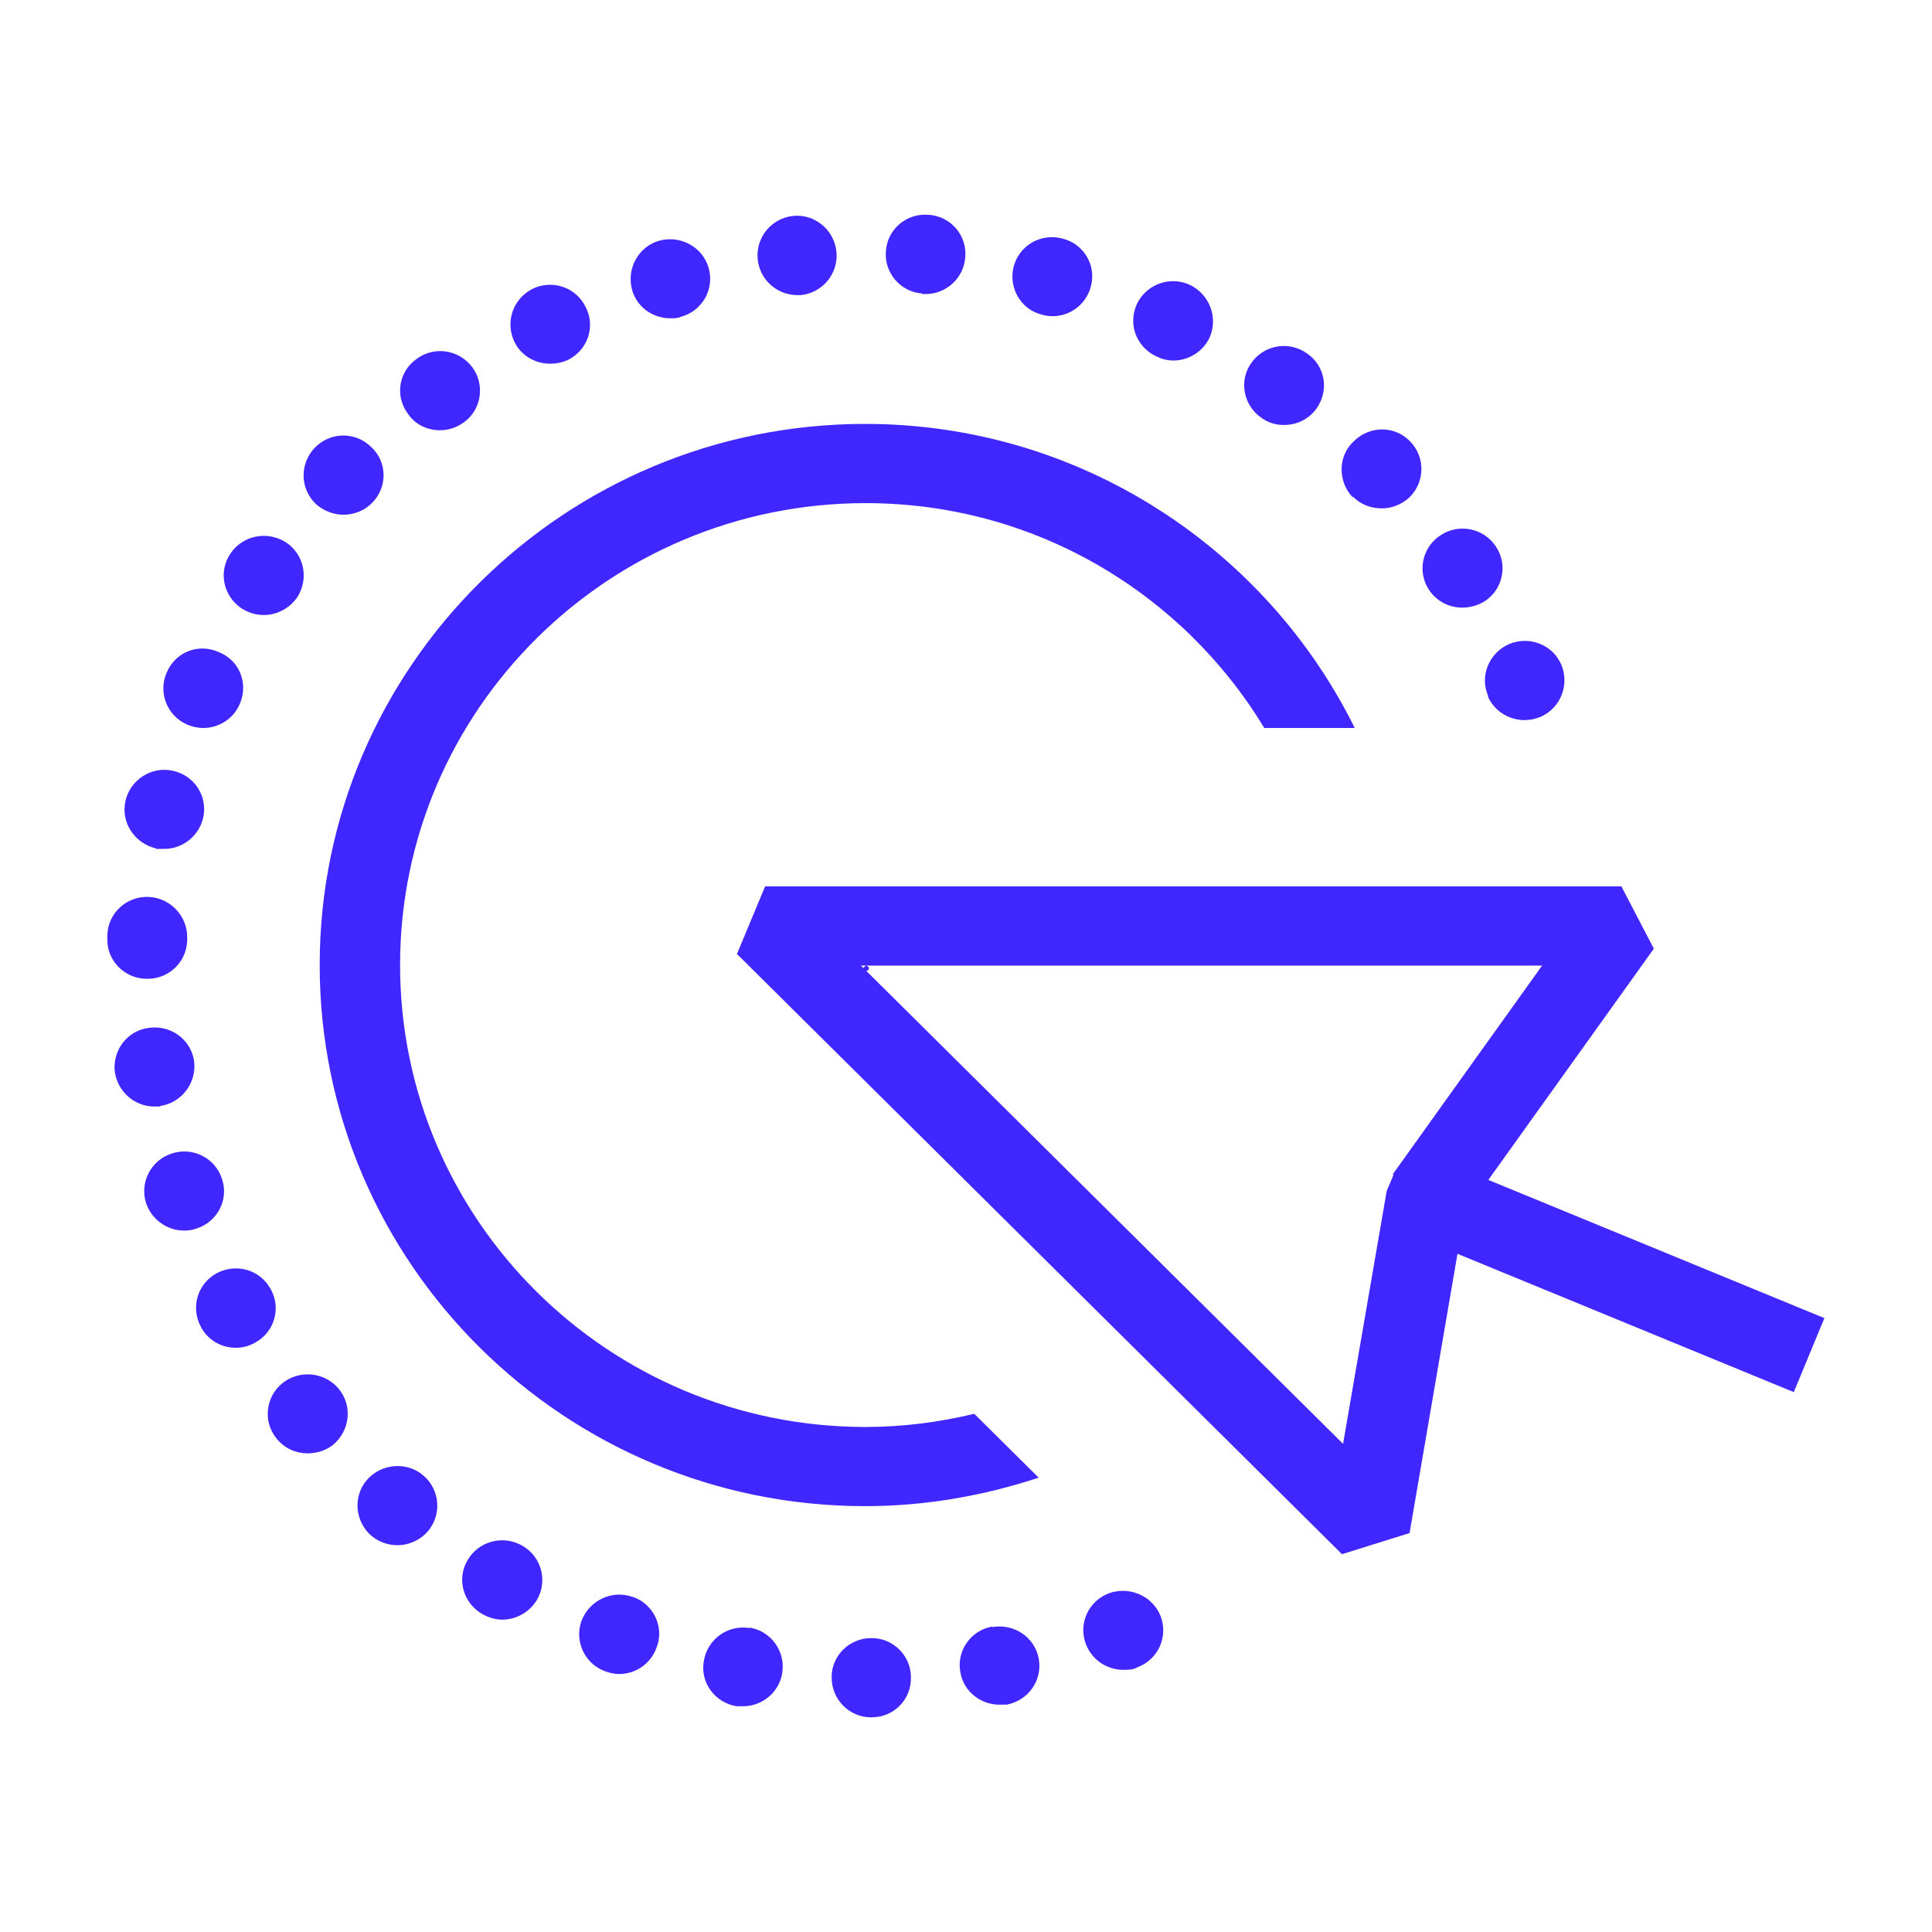 <svg width="36" height="36" viewBox="0 0 36 36" fill="none" xmlns="http://www.w3.org/2000/svg">
<path fill-rule="evenodd" clip-rule="evenodd" d="M17.252 5.479H17.182V5.469C16.776 5.44 16.468 5.076 16.508 4.672C16.538 4.269 16.895 3.964 17.311 4.003C17.718 4.033 18.025 4.387 17.986 4.8C17.956 5.184 17.629 5.479 17.252 5.479ZM14.862 5.499H14.921C15.328 5.459 15.626 5.095 15.586 4.692C15.546 4.289 15.189 3.984 14.783 4.023C14.376 4.062 14.079 4.426 14.118 4.83C14.158 5.213 14.475 5.499 14.862 5.499ZM19.612 5.892C19.542 5.892 19.483 5.882 19.413 5.863C19.017 5.764 18.789 5.361 18.888 4.967C18.997 4.564 19.404 4.338 19.8 4.446C20.197 4.544 20.435 4.948 20.326 5.341C20.236 5.676 19.939 5.892 19.612 5.892ZM12.492 5.931H12.492C12.562 5.931 12.631 5.931 12.69 5.902C13.087 5.794 13.315 5.39 13.206 4.997C13.097 4.603 12.681 4.377 12.284 4.485C11.897 4.594 11.669 5.007 11.778 5.4C11.867 5.725 12.165 5.931 12.492 5.931ZM21.863 6.718C21.754 6.718 21.645 6.689 21.545 6.64C21.169 6.463 21.01 6.03 21.189 5.656C21.367 5.292 21.813 5.135 22.18 5.312C22.537 5.489 22.706 5.922 22.537 6.295C22.408 6.561 22.14 6.718 21.863 6.718ZM10.251 6.777C10.36 6.777 10.469 6.758 10.578 6.709C10.945 6.532 11.104 6.089 10.915 5.725C10.737 5.351 10.291 5.204 9.924 5.381C9.557 5.568 9.408 6 9.587 6.374C9.716 6.63 9.973 6.777 10.251 6.777ZM24.53 7.614C24.381 7.82 24.153 7.919 23.925 7.919C23.777 7.919 23.628 7.879 23.499 7.781C23.162 7.545 23.082 7.082 23.32 6.758C23.558 6.423 24.024 6.345 24.362 6.591C24.699 6.827 24.768 7.279 24.53 7.614ZM8.198 8.017C8.357 8.017 8.506 7.968 8.645 7.869C8.972 7.633 9.041 7.171 8.803 6.846C8.555 6.512 8.089 6.443 7.762 6.689C7.425 6.925 7.356 7.387 7.603 7.712C7.742 7.919 7.97 8.017 8.198 8.017ZM25.75 9.473C25.552 9.473 25.353 9.404 25.214 9.256L25.204 9.266C24.927 8.971 24.927 8.499 25.224 8.224C25.522 7.928 25.988 7.928 26.275 8.224C26.563 8.519 26.553 8.981 26.265 9.266C26.117 9.404 25.928 9.473 25.75 9.473ZM6.404 9.591C6.602 9.591 6.8 9.512 6.939 9.365C7.227 9.07 7.217 8.597 6.909 8.322C6.612 8.037 6.146 8.046 5.858 8.351C5.581 8.647 5.59 9.109 5.888 9.394C6.037 9.522 6.215 9.591 6.404 9.591ZM27.664 11.204C27.535 11.283 27.396 11.322 27.247 11.322C27.009 11.322 26.781 11.214 26.632 10.998C26.404 10.663 26.494 10.201 26.841 9.975C27.178 9.748 27.644 9.837 27.872 10.181C28.1 10.516 28.011 10.978 27.664 11.204ZM4.51 11.342C4.639 11.421 4.777 11.46 4.916 11.46C5.154 11.46 5.392 11.342 5.541 11.126C5.759 10.781 5.67 10.329 5.323 10.102C4.976 9.886 4.52 9.975 4.291 10.319C4.063 10.663 4.163 11.116 4.51 11.342ZM28.407 13.418C28.12 13.418 27.842 13.25 27.723 12.975H27.733C27.564 12.601 27.743 12.168 28.12 12.001C28.497 11.844 28.933 12.011 29.092 12.385C29.25 12.758 29.082 13.191 28.705 13.359C28.606 13.398 28.506 13.418 28.407 13.418ZM3.498 13.506C3.597 13.546 3.697 13.565 3.786 13.565C4.073 13.565 4.351 13.398 4.47 13.113C4.629 12.739 4.47 12.306 4.073 12.149C3.697 11.981 3.26 12.149 3.102 12.542C2.943 12.916 3.121 13.349 3.498 13.506ZM3.062 15.818H2.903V15.808C2.497 15.71 2.249 15.316 2.338 14.923C2.427 14.529 2.824 14.273 3.221 14.362C3.627 14.45 3.875 14.844 3.786 15.237C3.706 15.582 3.399 15.818 3.062 15.818ZM2.725 18.238H2.754C3.151 18.238 3.478 17.923 3.488 17.52V17.48C3.498 17.077 3.181 16.733 2.774 16.713C2.358 16.693 2.011 17.018 2.001 17.421V17.48C1.981 17.884 2.308 18.228 2.715 18.238H2.725ZM3.617 19.772C3.667 20.176 3.389 20.549 2.983 20.609V20.618H2.873C2.516 20.618 2.199 20.353 2.14 19.979C2.09 19.576 2.368 19.202 2.774 19.153C3.181 19.094 3.558 19.369 3.617 19.772ZM4.133 21.956C4.004 21.573 3.587 21.366 3.201 21.494C2.804 21.622 2.596 22.045 2.725 22.428C2.834 22.733 3.121 22.93 3.429 22.93C3.508 22.93 3.587 22.92 3.667 22.891C4.053 22.763 4.272 22.35 4.133 21.956ZM4.034 23.727C4.401 23.53 4.847 23.658 5.045 24.022C5.243 24.376 5.114 24.819 4.758 25.016C4.639 25.084 4.52 25.114 4.391 25.114C4.133 25.114 3.875 24.976 3.746 24.73C3.548 24.366 3.677 23.924 4.034 23.727ZM5.263 25.773C4.946 26.029 4.896 26.491 5.154 26.806C5.303 26.993 5.521 27.081 5.729 27.081C5.898 27.081 6.066 27.032 6.205 26.924C6.523 26.658 6.572 26.196 6.314 25.881C6.057 25.567 5.581 25.517 5.263 25.773ZM6.919 28.616C6.612 28.35 6.572 27.878 6.84 27.573C7.108 27.268 7.584 27.229 7.891 27.495C8.198 27.76 8.238 28.223 7.97 28.537C7.822 28.704 7.613 28.793 7.405 28.793C7.237 28.793 7.058 28.734 6.919 28.616ZM9.735 28.803C9.378 28.596 8.922 28.714 8.714 29.069C8.506 29.413 8.625 29.865 8.982 30.072C9.101 30.141 9.23 30.18 9.359 30.18C9.616 30.18 9.864 30.042 10.003 29.816C10.211 29.462 10.092 29.009 9.735 28.803ZM20.236 30.642C20.088 30.259 20.276 29.836 20.663 29.688C21.05 29.551 21.476 29.738 21.625 30.111C21.773 30.495 21.585 30.918 21.198 31.066C21.109 31.115 21.02 31.115 20.931 31.115H20.931C20.633 31.115 20.355 30.938 20.236 30.642ZM11.788 29.757C11.411 29.619 10.985 29.816 10.836 30.2C10.697 30.583 10.896 31.006 11.282 31.144C11.362 31.174 11.451 31.193 11.54 31.193C11.838 31.193 12.125 31.006 12.234 30.701C12.383 30.328 12.185 29.895 11.798 29.757H11.788ZM17.896 31.164C17.817 30.77 18.085 30.377 18.491 30.308V30.318C18.898 30.249 19.275 30.505 19.354 30.898C19.433 31.302 19.166 31.685 18.759 31.764H18.62C18.273 31.764 17.956 31.518 17.896 31.164ZM13.117 30.938C13.186 30.544 13.563 30.269 13.97 30.337V30.328C14.376 30.396 14.644 30.78 14.574 31.183C14.515 31.538 14.198 31.793 13.851 31.793H13.722C13.315 31.725 13.037 31.341 13.117 30.938ZM15.497 31.262C15.487 30.859 15.824 30.524 16.23 30.524C16.637 30.515 16.974 30.849 16.974 31.252C16.984 31.666 16.657 32 16.24 32H16.23C15.824 32 15.497 31.666 15.497 31.262ZM16.126 26.59C11.339 26.587 7.455 22.732 7.455 17.982C7.455 13.231 11.342 9.375 16.131 9.375C19.285 9.375 22.041 11.057 23.558 13.565H25.244C23.588 10.22 20.127 7.899 16.121 7.899C10.519 7.899 5.957 12.424 5.957 17.982C5.957 23.54 10.519 28.065 16.121 28.065C17.252 28.065 18.343 27.868 19.354 27.534L18.154 26.344C17.501 26.501 16.828 26.589 16.126 26.59ZM27.733 21.986L34 24.563L33.99 24.573L33.425 25.94L27.158 23.363L26.265 28.567L25.006 28.96L13.732 17.776L14.257 16.516H30.212L30.817 17.677L27.733 21.986ZM25.839 22.192L25.968 21.887H25.948L28.735 17.992H16.141H16.042L16.092 18.041C16.092 18.012 16.141 17.992 16.141 17.992C16.171 18.002 16.191 18.021 16.191 18.041C16.191 18.071 16.171 18.09 16.141 18.09L25.026 26.904L25.839 22.192Z" fill="#4027FF"/>
</svg>
